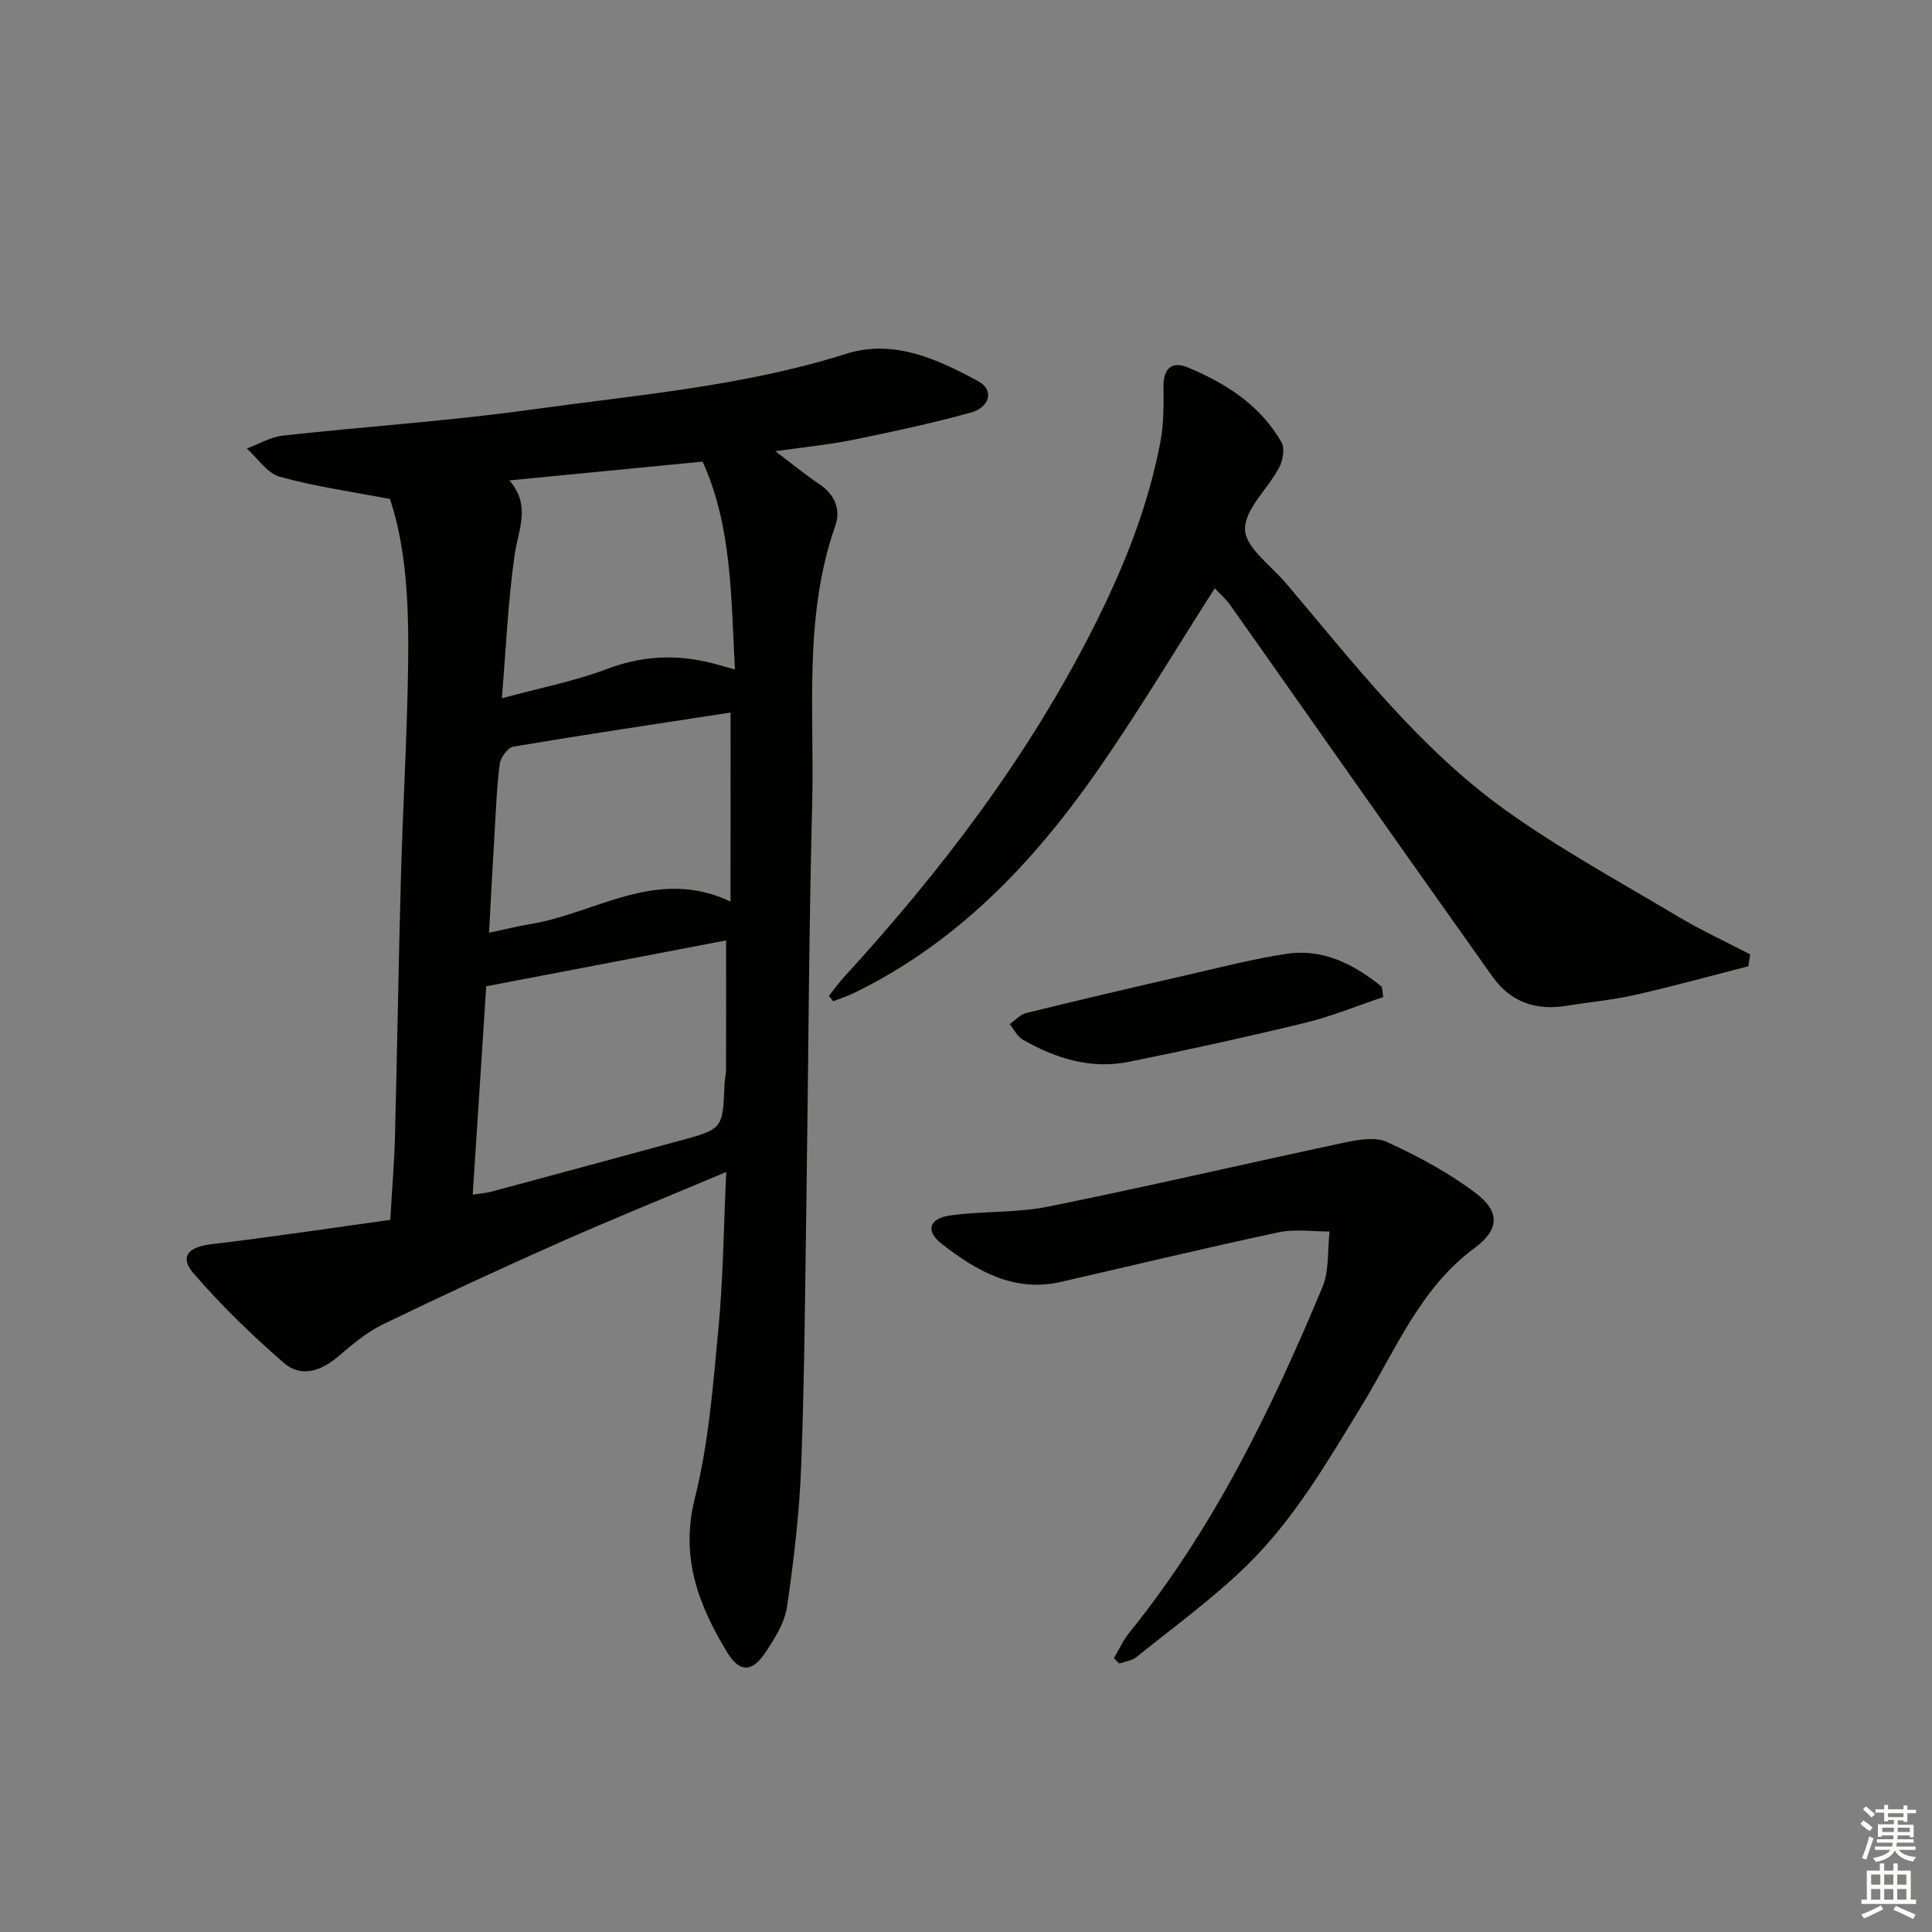 <svg enable-background="new 0 0 400 400" viewBox="0 0 400 400" xmlns="http://www.w3.org/2000/svg"><rect x="0" y="0" width="400" height="400" fill="#808080" stroke="none"/><g fill="#010100"><path d="m150.36 242.65c-12.26 5.16-23.46 9.69-34.51 14.59-12.29 5.45-24.5 11.1-36.59 16.97-3.38 1.64-6.38 4.2-9.28 6.67-3.58 3.05-7.69 4.36-11.25 1.27-6.58-5.73-12.9-11.86-18.61-18.45-3.03-3.5-1.16-5.53 3.63-6.1 12.33-1.46 24.61-3.32 37.05-5.04.36-6.25.83-11.7.97-17.16.47-17.97.74-35.94 1.24-53.91.4-14.46 1.27-28.91 1.48-43.37.17-12.09-.21-24.21-3.75-34.81-8.08-1.55-15.59-2.59-22.82-4.61-2.61-.73-4.57-3.82-6.82-5.84 2.48-.92 4.91-2.38 7.46-2.67 17.17-1.9 34.44-3.02 51.53-5.4 21.81-3.03 43.86-4.82 65.08-11.53 9.88-3.12 18.92 1.1 27.41 5.7 3.25 1.76 2.42 5.37-1.63 6.48-7.99 2.19-16.11 3.95-24.23 5.6-5.01 1.02-10.12 1.51-16.19 2.38 3.47 2.62 6.19 4.86 9.1 6.81 3.23 2.16 4.48 5.26 3.3 8.65-6.62 18.89-4.28 38.5-4.78 57.84-.69 26.46-.77 52.93-1.16 79.39-.28 18.97-.4 37.94-1.09 56.9-.36 9.9-1.51 19.8-2.95 29.61-.51 3.42-2.63 6.79-4.65 9.75-2.65 3.9-5.22 3.87-7.7-.2-5.97-9.8-9.82-19.74-6.74-31.99 2.86-11.35 3.76-23.24 4.87-34.95.99-10.4 1.09-20.89 1.63-32.58zm-52.49 4.69c1.67-.26 2.81-.33 3.9-.63 12.98-3.49 25.96-7 38.93-10.53 8.95-2.43 8.94-2.44 9.31-11.76.04-.99.31-1.98.31-2.97.03-8.74.01-17.48.01-26.75-16.47 3.15-32.71 6.26-49.66 9.5-.88 13.74-1.83 28.28-2.8 43.14zm7.59-147.88c4.54 5.22 1.84 10.2 1.09 15.41-1.37 9.54-1.77 19.21-2.65 29.7 8.06-2.19 15.11-3.54 21.73-6.05 6.84-2.59 13.52-3.07 20.49-1.53 1.86.41 3.69.98 6.04 1.62-.82-14.99-.6-29.6-6.69-43.04-13.41 1.31-26.26 2.56-40.01 3.89zm45.8 48.06c-14.96 2.3-29.98 4.54-44.96 7.06-1.15.19-2.65 2.23-2.83 3.56-.63 4.77-.79 9.6-1.08 14.41-.4 6.69-.75 13.39-1.14 20.57 3.34-.71 5.9-1.37 8.5-1.79 13.6-2.19 26.16-11.93 41.5-4.67.01-13.97.01-26.92.01-39.14z"/><path d="m361.99 200.05c-7.79 1.99-15.53 4.14-23.37 5.92-4.69 1.06-9.51 1.49-14.27 2.27-6.32 1.03-11.56-.73-15.33-6.02-9.92-13.95-19.79-27.93-29.65-41.92-8.24-11.68-16.43-23.4-24.69-35.06-.92-1.3-2.17-2.36-3.18-3.44-8.22 12.84-15.86 25.68-24.39 37.91-13.28 19.03-29.05 35.56-50.35 45.9-1.37.67-2.84 1.13-4.27 1.68-.29-.37-.57-.74-.86-1.11 1.05-1.32 2.02-2.71 3.16-3.94 20.2-22.06 38.18-45.7 51.7-72.52 6.16-12.21 11.23-24.82 13.77-38.3.7-3.72.68-7.62.63-11.43-.05-3.7 1.77-5.25 4.91-3.96 7.95 3.26 15.09 7.84 19.51 15.51.74 1.28.3 3.8-.48 5.28-2.32 4.39-7.16 8.6-7.06 12.79.08 3.76 5.34 7.45 8.42 11.08 14.12 16.62 27.49 34.09 45.36 46.93 11.42 8.2 23.88 14.98 35.99 22.21 4.78 2.85 9.87 5.19 14.81 7.76-.14.8-.25 1.63-.36 2.46z"/><path d="m230.62 343.31c1.05-1.76 1.9-3.69 3.18-5.27 17.44-21.55 29.39-46.18 39.99-71.53 1.44-3.45 1.03-7.67 1.48-11.54-3.52.02-7.16-.56-10.53.16-15.07 3.22-30.05 6.82-45.07 10.27-9.76 2.24-17.51-2.29-24.68-7.86-3.45-2.68-2.66-5.28 1.72-5.89 6.72-.94 13.68-.5 20.29-1.83 20.45-4.13 40.77-8.88 61.17-13.22 2.92-.62 6.52-1.3 8.99-.16 6.42 2.95 12.8 6.35 18.41 10.61 5.09 3.87 4.8 7.59-.28 11.34-11.34 8.37-16.36 21.19-23.32 32.57-7.13 11.66-13.99 23.53-23.79 33.11-7.08 6.92-15.19 12.79-22.92 19.03-.93.75-2.34.89-3.53 1.32-.37-.36-.74-.74-1.11-1.11z"/><path d="m286.36 206.44c-5.38 1.8-10.67 3.99-16.17 5.33-12.08 2.93-24.24 5.59-36.43 8.06-7.87 1.6-15.18-.68-21.99-4.57-1.15-.66-1.83-2.13-2.73-3.23 1.15-.79 2.2-2 3.47-2.31 11.1-2.72 22.23-5.33 33.37-7.88 6.78-1.56 13.54-3.3 20.4-4.35 7.71-1.18 14.08 2.19 19.83 6.82.1.7.18 1.42.25 2.13z"/></g><path d="m385.2 377.6.6-.7c.6.4 1.3.9 1.9 1.5l-.6.7c-.8-.5-1.4-1-1.9-1.5zm.3 7.1c.6-1.4 1.1-2.9 1.5-4.5.3.1.6.3.9.4-.5 1.4-1 2.9-1.5 4.4zm.2-10.1.6-.6c.7.5 1.3 1.1 1.9 1.6l-.7.7c-.6-.6-1.2-1.2-1.8-1.7zm8.4-.8h.8v.9h1.8v.7h-1.8v1.8h-.8v-.3h-1.2v.9h3.3v2.6h-.8v-.4h-2.5c0 .3 0 .6-.1.8h3.4v.7h-3.5c0 .3-.1.6-.1.8h4v.7h-3.5c.7.9 1.9 1.3 3.6 1.5-.2.2-.4.5-.6.9-1.9-.3-3.2-1.1-3.8-2.3-.5 1.1-1.8 2-3.9 2.4-.2-.3-.4-.5-.6-.8 1.9-.4 3.1-.9 3.6-1.7h-3.2v-.7h3.5c.1-.2.1-.5.2-.8h-3.3v-.7h3.4c0-.2 0-.5 0-.8h-2.4v.3h-.8v-2.6h3.3v-.9h-1.2v.3h-.8v-1.8h-1.8v-.7h1.8v-.9h.8v.9h3.2zm-4.4 5.5h2.4c0-.3 0-.6 0-.9h-2.4zm1.2-3.1h3.2v-.8h-3.2zm4.4 2.2h-2.4v.9h2.5v-.9z" fill="#fbfcfa"/><path d="m389.2 385.8h.9v1.5h1.9v-1.5h.9v1.5h2.7v6h1.1v.9h-11.3v-.9h1.1v-6h2.7zm.2 8.7.5.8c-1.2.6-2.5 1.3-4 1.9-.2-.3-.3-.6-.6-.8 1.6-.6 3-1.3 4.1-1.9zm-2-4.3h1.9v-2.1h-1.9zm0 3.1h1.9v-2.2h-1.9zm2.7-3.1h1.9v-2.1h-1.9zm0 3.1h1.9v-2.2h-1.9zm2.4 1.3c1.4.6 2.7 1.2 4.1 1.8l-.5.9c-1.5-.7-2.8-1.4-4.1-1.9zm2.2-6.5h-1.9v2.1h1.9zm-1.9 5.2h1.9v-2.2h-1.9z" fill="#fbfcfa"/></svg>